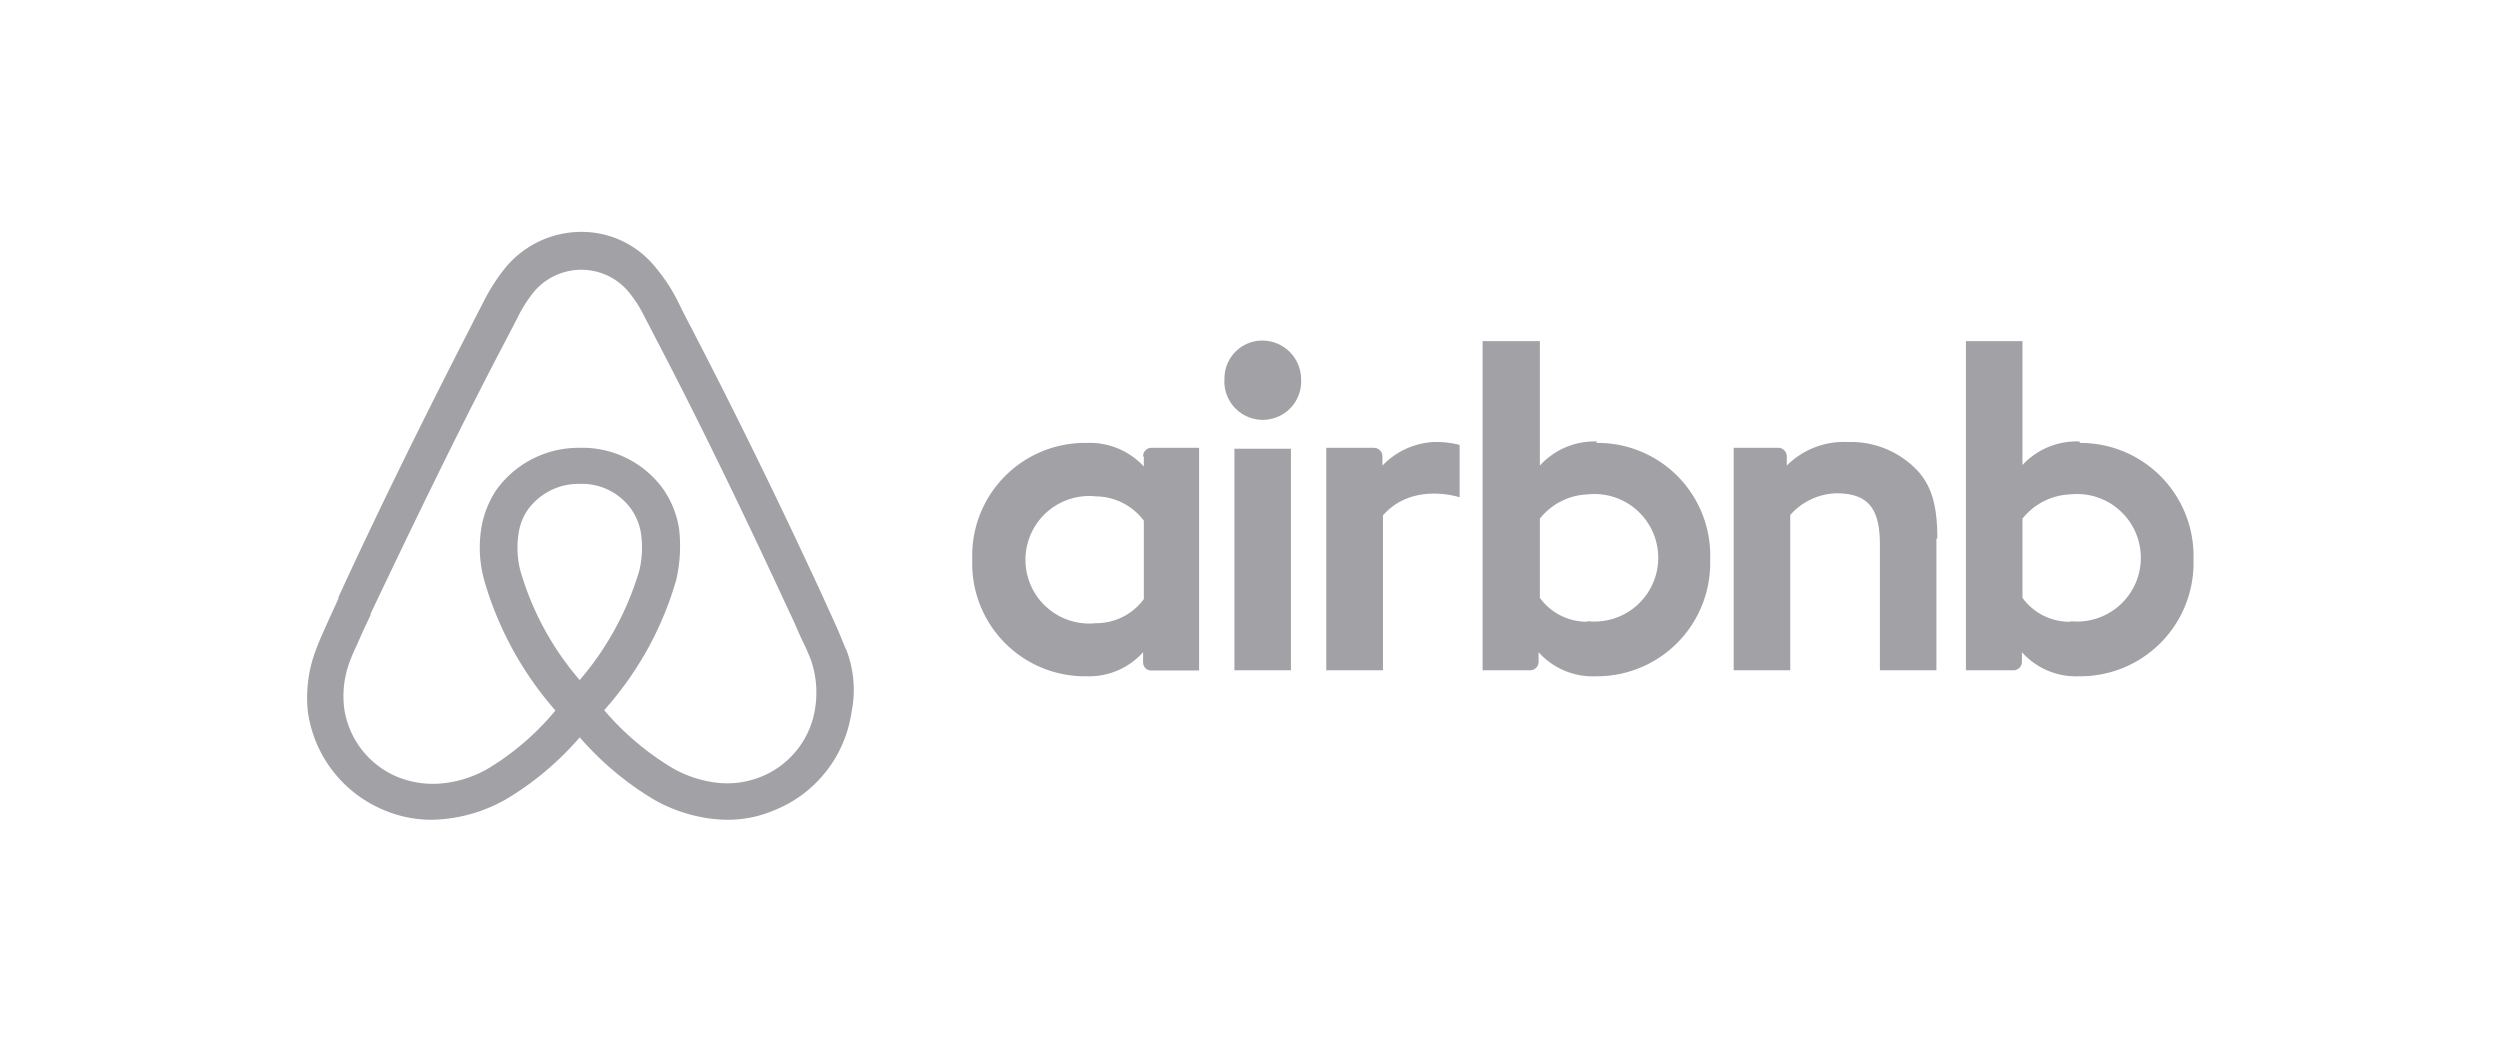 <?xml version="1.0"?>
<svg xmlns="http://www.w3.org/2000/svg" id="Layer_1" data-name="Layer 1" viewBox="0 0 138 58">
  <path d="M45,39.07a4.85,4.85,0,0,1-3,3.81,4.94,4.94,0,0,1-2.47.32,6.37,6.37,0,0,1-2.47-.84,15.22,15.22,0,0,1-3.71-3.16A18.36,18.36,0,0,0,37.33,32a8.31,8.31,0,0,0,.16-2.77A5.22,5.22,0,0,0,36.61,27,5.5,5.5,0,0,0,32,24.72,5.59,5.59,0,0,0,27.43,27a5.34,5.34,0,0,0-.87,2.21A6.78,6.78,0,0,0,26.72,32a18.78,18.78,0,0,0,3.94,7.22A14.69,14.69,0,0,1,27,42.39a6.25,6.25,0,0,1-2.48.84A5.21,5.21,0,0,1,22,42.91a4.85,4.85,0,0,1-3-3.81,5.45,5.45,0,0,1,.29-2.54,11.09,11.09,0,0,1,.43-1c.22-.52.48-1.07.74-1.62l0-.07C22.78,29,25.19,24,27.69,19.22l.1-.19c.26-.49.52-1,.78-1.5a7.41,7.41,0,0,1,.91-1.43,3.43,3.43,0,0,1,2.61-1.21,3.4,3.4,0,0,1,2.6,1.21,7,7,0,0,1,.91,1.43c.26.49.52,1,.78,1.5l.1.19C39,24.07,41.36,29,43.61,33.86v0c.26.52.48,1.1.74,1.62a11.09,11.09,0,0,1,.43,1A5.52,5.52,0,0,1,45,39.07M32,37.54a16.07,16.07,0,0,1-3.28-6.05,5.09,5.09,0,0,1-.1-2,3.07,3.07,0,0,1,.52-1.36A3.45,3.45,0,0,1,32,26.71a3.34,3.34,0,0,1,2.87,1.43,3.2,3.2,0,0,1,.52,1.36,5.47,5.47,0,0,1-.1,2A16.49,16.49,0,0,1,32,37.54M46.7,35.85c-.17-.39-.33-.81-.49-1.17-.26-.59-.52-1.14-.75-1.66l0,0c-2.25-4.88-4.66-9.83-7.19-14.71l-.1-.2c-.26-.48-.52-1-.78-1.53a9.54,9.54,0,0,0-1.17-1.78,5.23,5.23,0,0,0-4.13-2,5.45,5.45,0,0,0-4.17,1.95,10.73,10.73,0,0,0-1.17,1.79c-.26.52-.52,1-.78,1.53l-.1.19c-2.5,4.88-4.95,9.83-7.19,14.71l0,.07c-.23.52-.49,1.07-.75,1.66-.16.35-.33.74-.49,1.17A7.36,7.36,0,0,0,17,39.33a6.91,6.91,0,0,0,4.23,5.4,6.65,6.65,0,0,0,2.64.52,7.91,7.91,0,0,0,.84-.06A8.6,8.6,0,0,0,28,44.08a16.56,16.56,0,0,0,4-3.38,17,17,0,0,0,4,3.38,8.5,8.5,0,0,0,3.25,1.11,7.91,7.91,0,0,0,.84.06,6.51,6.51,0,0,0,2.64-.52A6.89,6.89,0,0,0,47,39.33a6.17,6.17,0,0,0-.29-3.48M79.14,24.4a5.07,5.07,0,0,1,1.43.16v2.89s-2.6-.87-4.23,1V37H73.21V24.72h2.64a.47.47,0,0,1,.46.46v.52a4.22,4.22,0,0,1,2.83-1.3m8.46,9.92A3.2,3.2,0,0,1,85,33V28.63a3.54,3.54,0,0,1,2.64-1.34,3.52,3.52,0,1,1,0,7m.52-9.92A4.07,4.07,0,0,0,85,25.7V18.83H81.84V37h2.63a.47.47,0,0,0,.46-.46V36a4,4,0,0,0,3.15,1.33,6.25,6.25,0,0,0,6.32-6.44,6.21,6.21,0,0,0-6.28-6.44m18.77,5.3V37h-3.12V30.06c0-2-.65-2.83-2.41-2.83a3.52,3.52,0,0,0-2.54,1.2V37H95.7V24.72h2.47a.47.47,0,0,1,.46.46v.52A4.45,4.45,0,0,1,102,24.4a5.06,5.06,0,0,1,3.41,1.17c1.11.91,1.53,2.08,1.53,4.13m7.39,4.62A3.2,3.2,0,0,1,111.64,33V28.63a3.54,3.54,0,0,1,2.64-1.34,3.52,3.52,0,1,1,0,7m.52-9.92a4.07,4.07,0,0,0-3.16,1.3V18.83h-3.12V37h2.63a.47.47,0,0,0,.46-.46V36a4,4,0,0,0,3.16,1.33,6.25,6.25,0,0,0,6.31-6.44,6.24,6.24,0,0,0-6.28-6.44m-46.66.32h3.12V37H68.14Zm-5,8.3a3.26,3.26,0,0,1-2.64,1.33,3.52,3.52,0,1,1,0-7,3.35,3.35,0,0,1,2.64,1.34Zm0-7.84v.52a4.07,4.07,0,0,0-3.16-1.3,6.22,6.22,0,0,0-6.31,6.44,6.22,6.22,0,0,0,6.31,6.44A4,4,0,0,0,63.1,36v.55a.44.44,0,0,0,.45.46h2.64V24.72H63.55a.46.46,0,0,0-.45.46m8.72-4.27a2.12,2.12,0,1,1-4.23,0A2.09,2.09,0,0,1,69.7,18.8a2.14,2.14,0,0,1,2.12,2.11" style="fill: #a1a1a6"/>
</svg>
